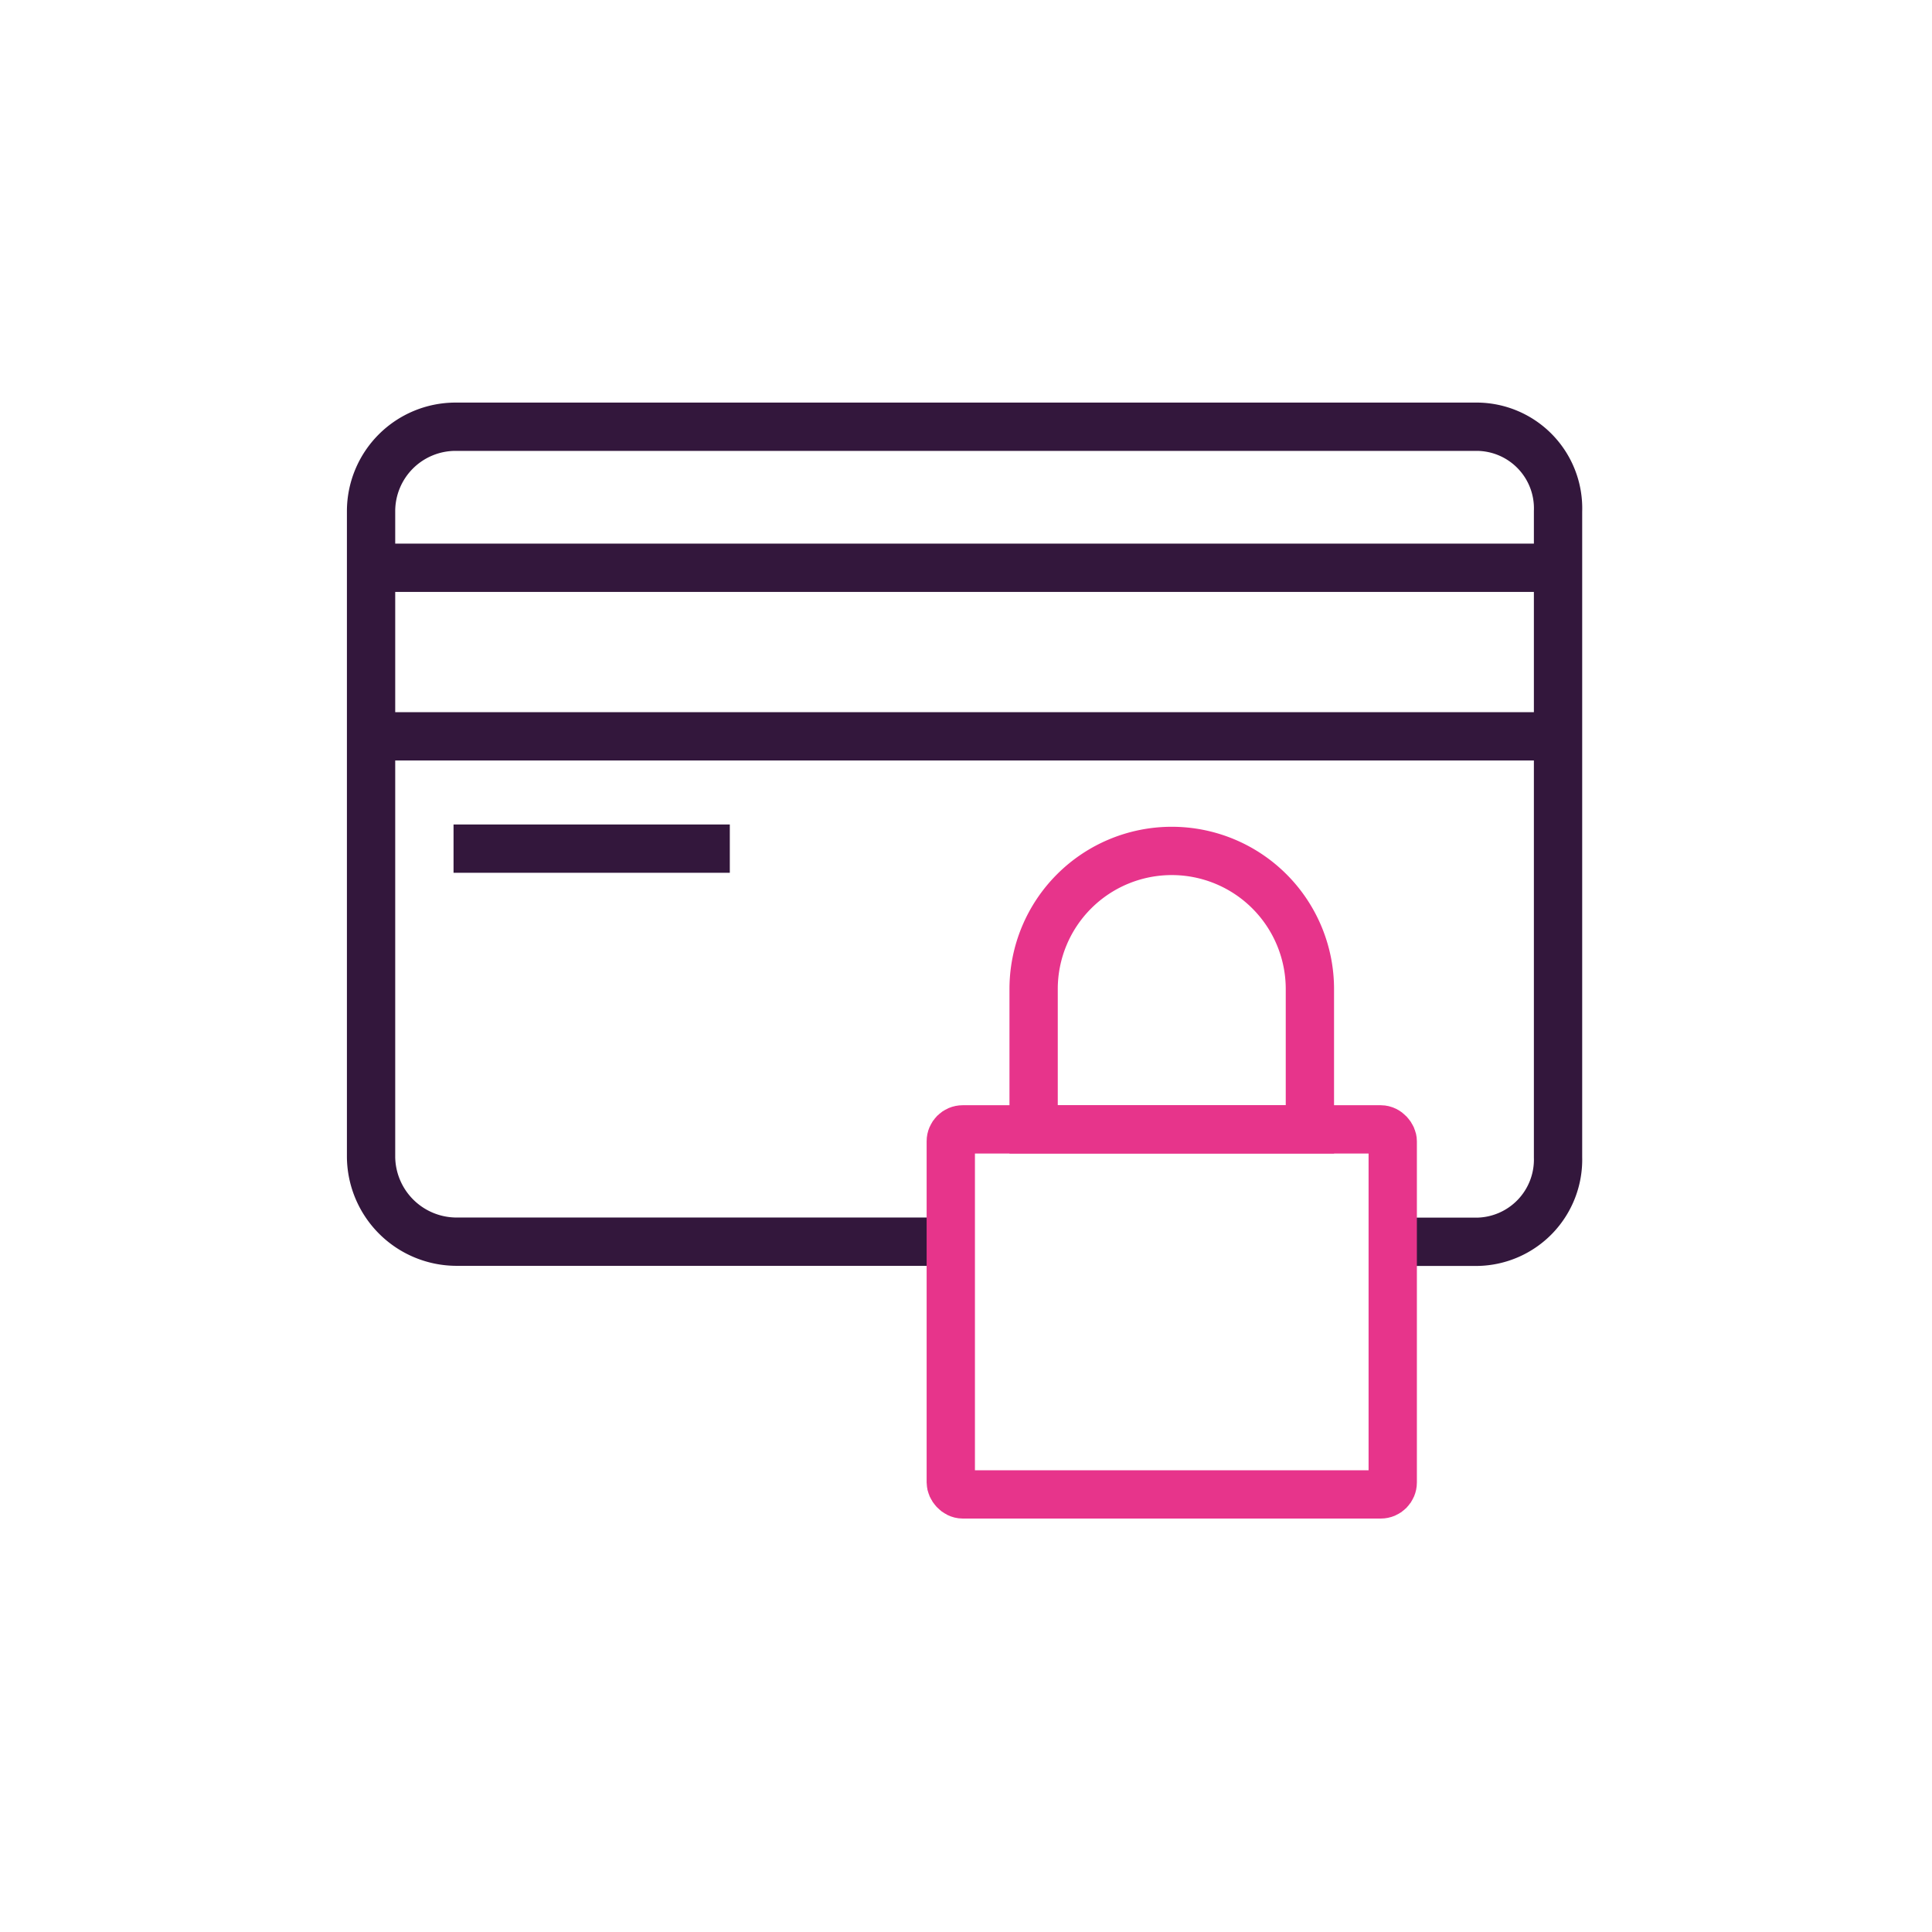 <?xml version="1.0" encoding="UTF-8"?> <svg xmlns="http://www.w3.org/2000/svg" id="Layer_1" data-name="Layer 1" viewBox="0 0 160 160"><defs><style>.cls-1,.cls-2{fill:none;stroke-miterlimit:10;stroke-width:4px;}.cls-1{stroke:#33173c;}.cls-2{stroke:#e7348b;}</style></defs><path class="cls-1" d="M115.34,102.84h7a6.81,6.81,0,0,0,6.69-7V42.34a6.76,6.76,0,0,0-6.69-7H37.73a7,7,0,0,0-7,7V95.83a7.09,7.09,0,0,0,7,7h41"></path><line class="cls-1" x1="30.7" y1="47.02" x2="129.06" y2="47.02"></line><line class="cls-1" x1="30.7" y1="60.98" x2="129.06" y2="60.98"></line><line class="cls-1" x1="37.56" y1="70.28" x2="60.44" y2="70.28"></line><rect class="cls-2" x="78.74" y="93.53" width="36.6" height="30.23" rx="0.99"></rect><path class="cls-2" d="M85.6,81.91a11.44,11.44,0,1,1,22.88,0V93.53H85.6Z"></path></svg> 